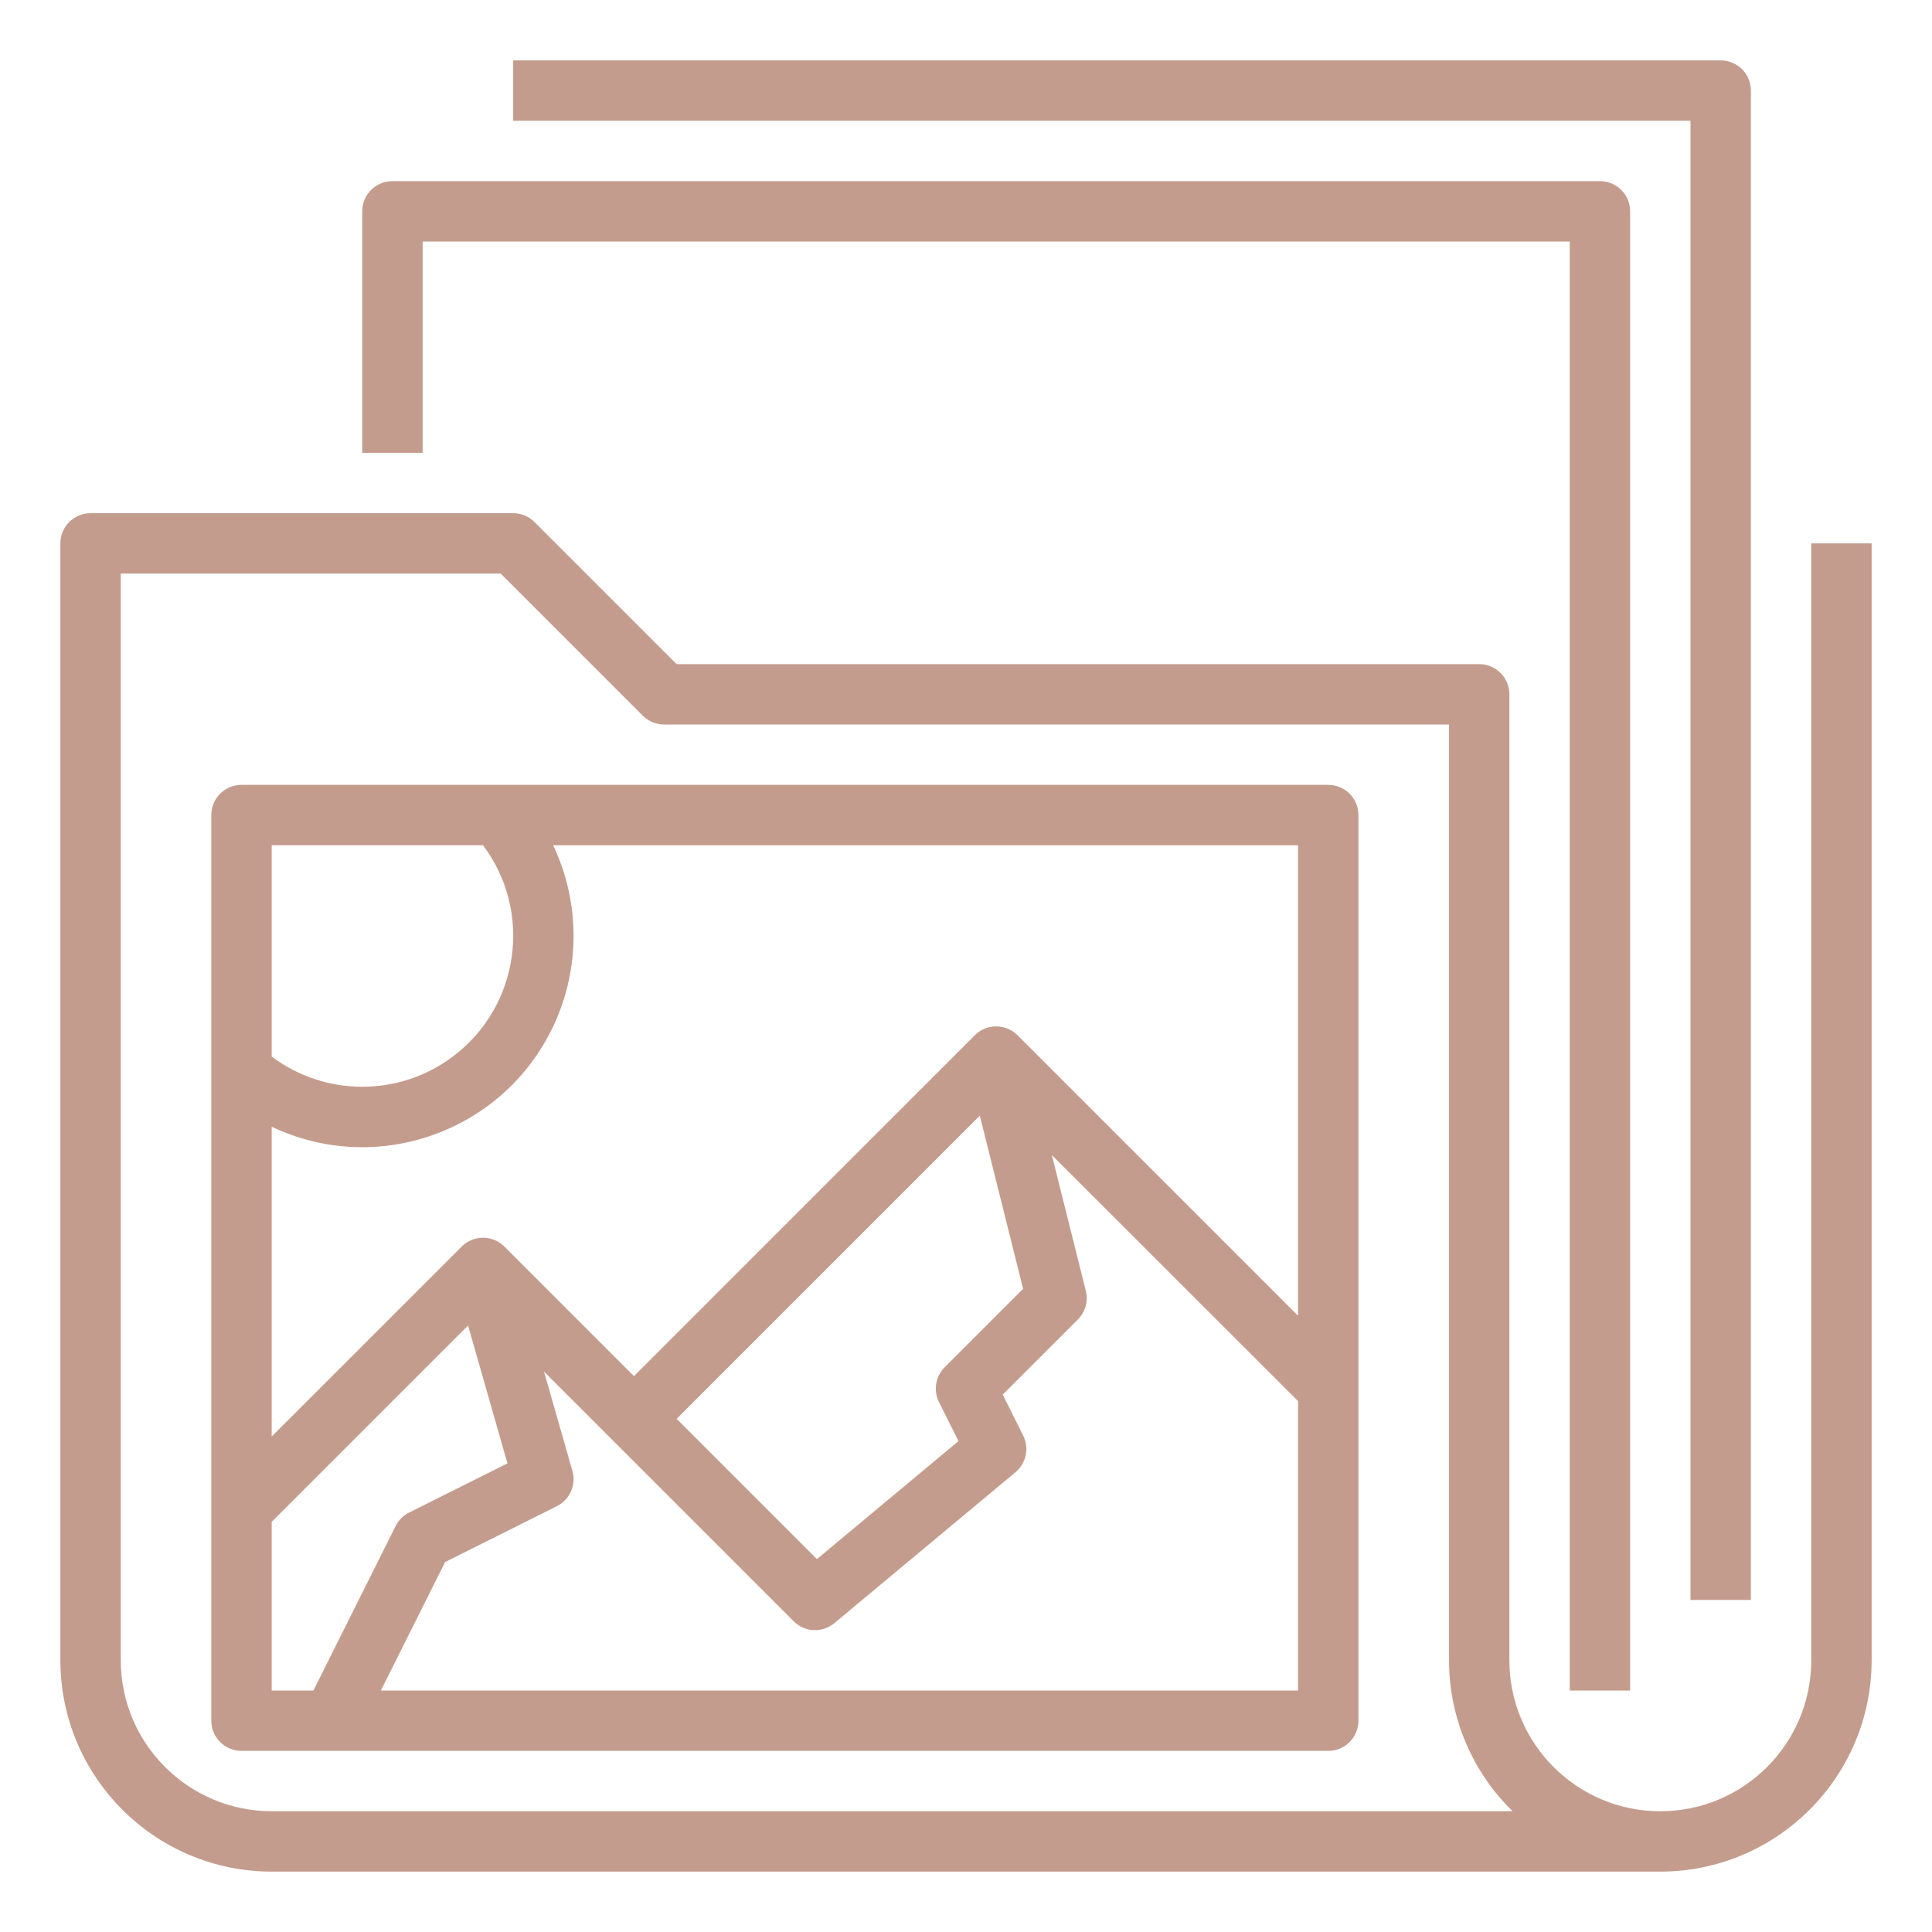 <?xml version="1.0" encoding="UTF-8"?> <!-- Generator: Adobe Illustrator 23.0.1, SVG Export Plug-In . SVG Version: 6.00 Build 0) --> <svg xmlns="http://www.w3.org/2000/svg" xmlns:xlink="http://www.w3.org/1999/xlink" id="Out_line" x="0px" y="0px" viewBox="0 0 512 512" style="enable-background:new 0 0 512 512;" xml:space="preserve"> <style type="text/css"> .st0{fill:#C49C8D;} </style> <title>gallery-album-bootstrap-image</title> <path class="st0" d="M96,56v64h16V64h304v384h16V56c0-4.42-3.58-8-8-8H104C99.58,48,96,51.58,96,56z"></path> <path class="st0" d="M464,424V24c0-4.42-3.58-8-8-8H136v16h312v392H464z"></path> <path class="st0" d="M480,440c0,22.09-17.91,40-40,40s-40-17.91-40-40V184c0-4.42-3.58-8-8-8H179.31l-37.66-37.66 c-1.5-1.5-3.54-2.34-5.66-2.34H24c-4.42,0-8,3.58-8,8v296c0.03,30.91,25.09,55.97,56,56h368c30.91-0.03,55.97-25.09,56-56V144h-16 V440z M72,480c-22.08-0.03-39.97-17.92-40-40V152h100.69l37.66,37.66c1.5,1.5,3.54,2.34,5.66,2.34h208v248 c-0.01,15.06,6.07,29.48,16.85,40H72z"></path> <path class="st0" d="M352,208H64c-4.42,0-8,3.58-8,8v240c0,4.42,3.58,8,8,8h288c4.42,0,8-3.58,8-8V216 C360,211.58,356.42,208,352,208z M344,348.69l-74.34-74.34c-3.12-3.12-8.19-3.12-11.31,0L168,364.69l-34.34-34.34 c-3.12-3.12-8.19-3.12-11.31,0L72,380.69v-82.09c27.94,13.26,61.33,1.36,74.59-26.57c7.21-15.19,7.21-32.83,0-48.02H344V348.69z M248.84,371.58l5.17,10.33l-37.52,31.27L179.31,376l80.35-80.35l11.47,45.9l-20.8,20.8C247.91,364.78,247.3,368.5,248.84,371.58z M128,224c13.26,17.67,9.68,42.74-7.99,56c-14.22,10.67-33.78,10.67-48.01,0v-56H128z M72,403.31l52.04-52.04l10.44,36.54 l-26.06,13.03c-1.55,0.77-2.8,2.03-3.58,3.58L83.06,448H72V403.31z M100.94,448l17.02-34.04l29.62-14.81 c3.44-1.72,5.17-5.65,4.11-9.35l-7.52-26.31l66.17,66.17c2.93,2.93,7.6,3.14,10.78,0.49l48-40c2.85-2.38,3.69-6.4,2.03-9.72 l-5.42-10.84l19.92-19.92c1.99-1.99,2.79-4.87,2.1-7.6l-9-35.98L344,371.31V448H100.94z"></path> </svg> 
